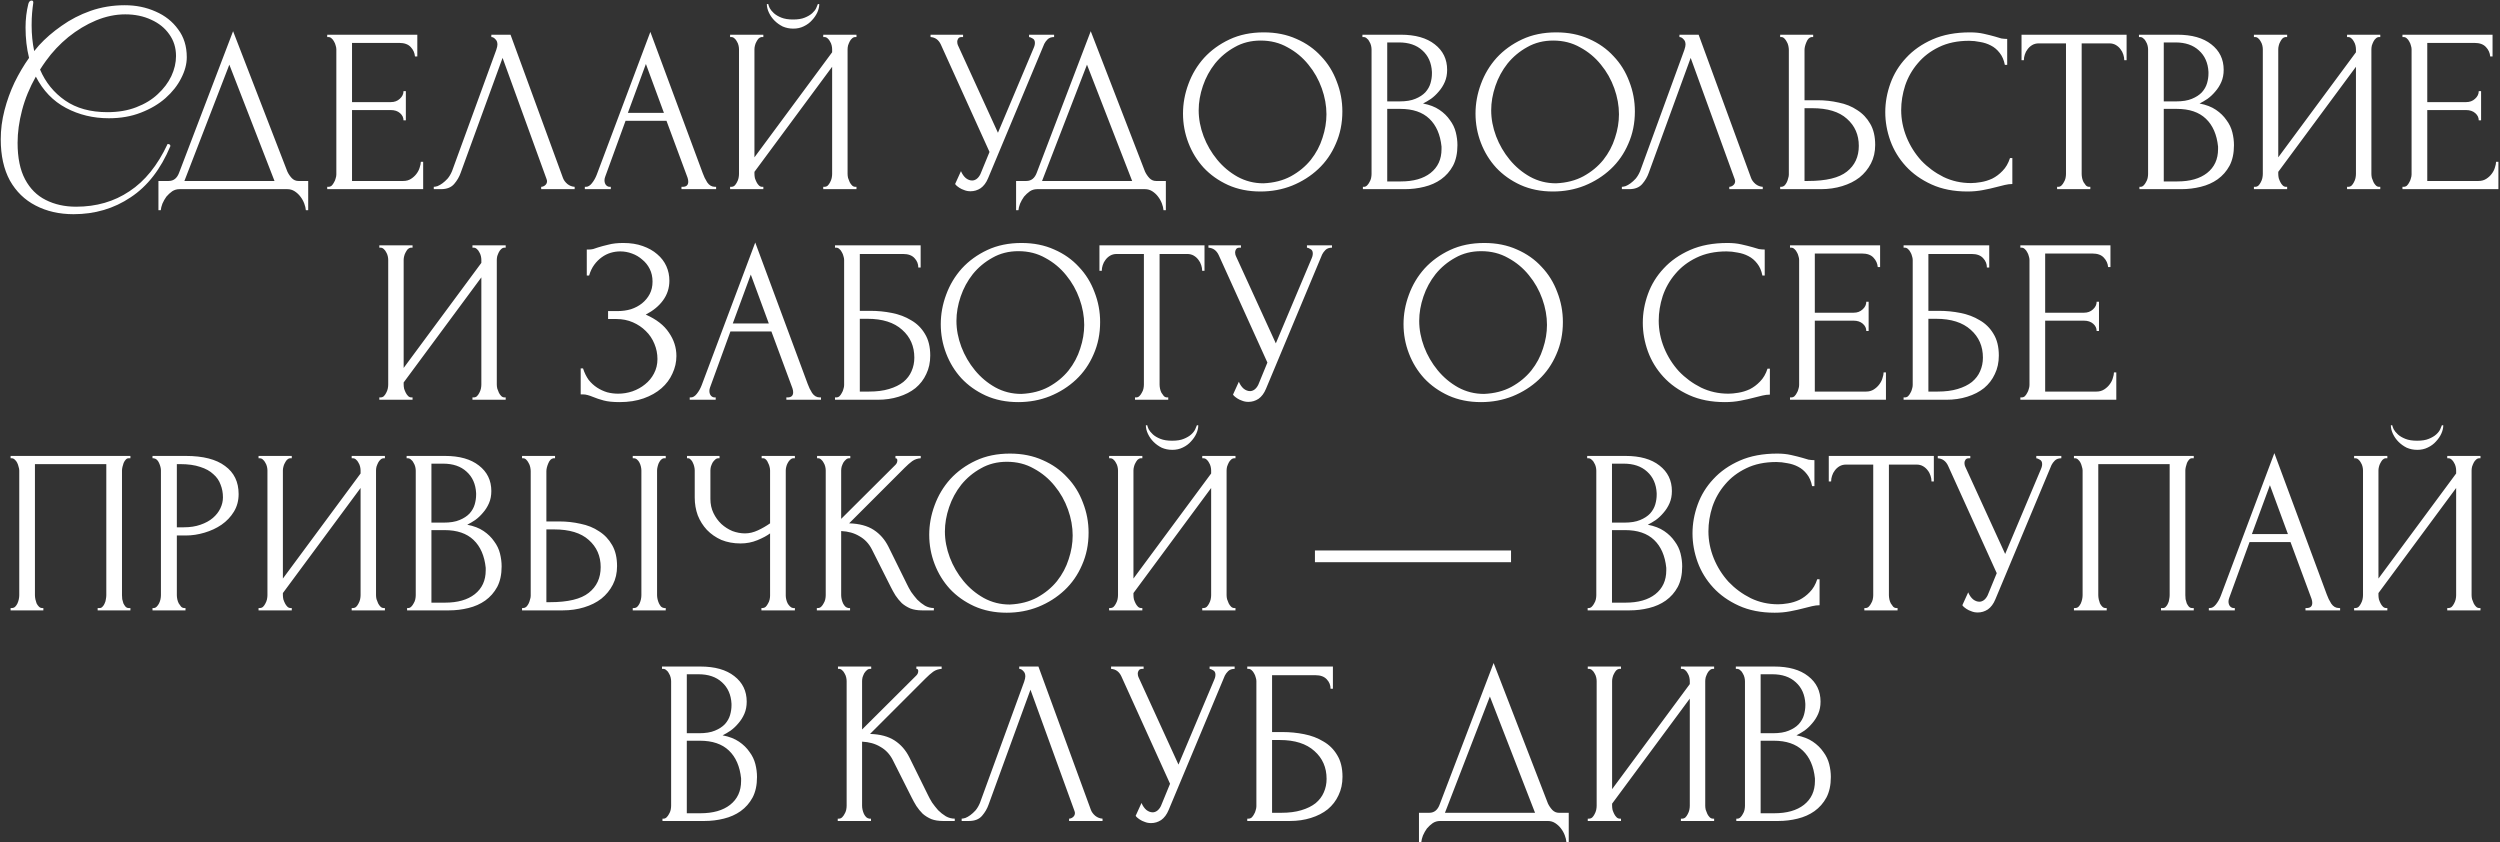 <?xml version="1.0" encoding="UTF-8"?> <svg xmlns="http://www.w3.org/2000/svg" width="1282" height="432" viewBox="0 0 1282 432" fill="none"><rect x="0" y="0" width="1282" height="432" fill="#333333" stroke="none"/><path d="M37.7 109.84C30.42 109.84 23.94 108.36 18.26 105.4C12.66 102.52 8.26 98.24 5.06 92.56C1.94 86.8 0.38 79.76 0.38 71.44C0.38 66.48 1.02 61.52 2.3 56.56C3.58 51.6 5.3 46.84 7.46 42.28C9.7 37.72 12.18 33.52 14.9 29.68C13.7 24.88 13.1 19.68 13.1 14.08C13.1 9.84 13.58 5.8 14.54 1.96C14.86 0.84 15.42 0.28 16.22 0.28C16.86 0.28 17.14 0.68 17.06 1.48C16.82 3.08 16.62 4.8 16.46 6.64C16.3 8.4 16.22 10.52 16.22 13C16.22 17.64 16.66 22.04 17.54 26.2C18.34 25.16 19.14 24.2 19.94 23.32C23.22 19.72 27.1 16.36 31.58 13.24C36.06 10.04 41.02 7.48 46.46 5.56C51.98 3.64 57.82 2.68 63.98 2.68C69.74 2.68 75.02 3.76 79.82 5.92C84.62 8 88.46 11.04 91.34 15.04C94.3 18.96 95.78 23.72 95.78 29.32C95.78 32.84 94.82 36.44 92.9 40.12C91.06 43.8 88.38 47.2 84.86 50.32C81.42 53.36 77.22 55.84 72.26 57.76C67.38 59.68 61.9 60.64 55.82 60.64C47.82 60.64 40.5 58.88 33.86 55.36C27.22 51.84 22.06 46.48 18.38 39.28C15.18 44.96 12.82 50.72 11.3 56.56C9.78 62.4 9.02 67.96 9.02 73.24C9.02 80.92 10.3 87.16 12.86 91.96C15.42 96.76 18.94 100.28 23.42 102.52C27.98 104.84 33.18 106 39.02 106C49.42 106 58.54 103.36 66.38 98.08C74.3 92.88 80.82 84.8 85.94 73.84C86.9 73.84 87.38 74.2 87.38 74.92C82.42 86.76 75.62 95.52 66.98 101.2C58.42 106.96 48.66 109.84 37.7 109.84ZM23.54 31.24C22.5 32.68 21.5 34.16 20.54 35.68C23.34 42.24 27.62 47.52 33.38 51.52C39.14 55.52 46.38 57.52 55.1 57.52C60.62 57.52 65.54 56.68 69.86 55C74.26 53.32 77.94 51.08 80.9 48.28C83.94 45.48 86.26 42.4 87.86 39.04C89.46 35.6 90.26 32.16 90.26 28.72C90.26 24.48 89.1 20.76 86.78 17.56C84.54 14.36 81.46 11.88 77.54 10.12C73.62 8.28 69.18 7.36 64.22 7.36C59.26 7.36 54.26 8.4 49.22 10.48C44.26 12.56 39.54 15.4 35.06 19C30.66 22.6 26.82 26.68 23.54 31.24ZM158.044 92.8V107.8H156.844C156.764 106.76 156.484 105.6 156.004 104.32C155.524 103.04 154.844 101.84 153.964 100.72C153.164 99.68 152.204 98.8 151.084 98.08C149.964 97.36 148.724 97 147.364 97H92.044C90.684 97 89.444 97.36 88.324 98.08C87.204 98.88 86.204 99.8 85.324 100.84C84.524 101.96 83.844 103.16 83.284 104.44C82.804 105.72 82.524 106.84 82.444 107.8H81.244V92.8H86.524C89.084 92.8 90.884 91.32 91.924 88.36L119.524 16L147.364 88C147.924 89.2 148.684 90.32 149.644 91.36C150.604 92.32 151.724 92.8 153.004 92.8H158.044ZM94.564 92.8H140.764L117.604 33.16L94.564 92.8ZM167.798 95.8H168.398C169.038 95.8 169.598 95.6 170.078 95.2C170.558 94.72 170.958 94.16 171.278 93.52C171.678 92.88 171.958 92.2 172.118 91.48C172.358 90.76 172.478 90.08 172.478 89.44V25.24C172.478 24.68 172.358 24.04 172.118 23.32C171.958 22.6 171.678 21.92 171.278 21.28C170.958 20.64 170.558 20.12 170.078 19.72C169.598 19.24 169.038 19 168.398 19H167.798V17.8H213.998V28.96H212.798C212.638 27.12 211.918 25.52 210.638 24.16C209.358 22.72 207.358 22 204.638 22H180.518V52.36H200.438C202.278 52.36 203.798 51.8 204.998 50.68C206.278 49.56 206.918 48.24 206.918 46.72H208.118V61.72H206.918C206.918 60.28 206.318 59.04 205.118 58C203.918 56.96 202.358 56.44 200.438 56.44H180.518V92.8H206.798C208.318 92.8 209.638 92.44 210.758 91.72C211.878 91 212.798 90.16 213.518 89.2C214.318 88.16 214.878 87.08 215.198 85.96C215.598 84.76 215.798 83.76 215.798 82.96H216.998V97H167.798V95.8ZM236.241 88.6C235.521 90.68 234.401 92.6 232.881 94.36C231.361 96.12 229.121 97 226.161 97H222.441V95.8C222.921 95.8 223.561 95.68 224.361 95.44C225.161 95.12 226.001 94.64 226.881 94C227.761 93.36 228.641 92.56 229.521 91.6C230.401 90.56 231.161 89.28 231.801 87.76L254.481 25.6C254.881 24.4 255.081 23.48 255.081 22.84C255.081 21.64 254.721 20.72 254.001 20.08C253.361 19.36 252.681 19 251.961 19V17.8H261.801L288.681 91.24C289.081 92.36 289.841 93.4 290.961 94.36C292.081 95.24 293.321 95.72 294.681 95.8V97H277.521V95.8C278.161 95.8 278.801 95.56 279.441 95.08C280.161 94.52 280.521 93.8 280.521 92.92C280.521 92.68 280.441 92.32 280.281 91.84L257.721 29.68L236.241 88.6ZM349.459 95.8H350.059C351.979 95.8 352.939 94.92 352.939 93.16C352.939 92.52 352.819 91.84 352.579 91.12L341.779 61.96H320.779L310.339 90.64C310.099 91.28 309.979 91.88 309.979 92.44C309.979 93.48 310.259 94.32 310.819 94.96C311.379 95.52 311.979 95.8 312.619 95.8H313.219V97H299.899V95.8H300.499C301.539 95.8 302.539 95.2 303.499 94C304.539 92.72 305.379 91.24 306.019 89.56L333.499 16.36L360.379 88.84C360.939 90.44 361.699 92 362.659 93.52C363.699 95.04 365.019 95.8 366.619 95.8H367.219V97H349.459V95.8ZM321.979 57.88H340.459L331.219 32.8L321.979 57.88ZM420.12 2.08C420.12 3.44 419.8 4.84 419.16 6.28C418.52 7.72 417.6 9.08 416.4 10.36C415.28 11.64 413.88 12.68 412.2 13.48C410.6 14.28 408.8 14.68 406.8 14.68C404.88 14.68 403.08 14.32 401.4 13.6C399.8 12.8 398.4 11.8 397.2 10.6C396 9.4 395.04 8.04 394.32 6.52C393.6 5 393.24 3.52 393.24 2.08H393.96C394.04 2.56 394.28 3.24 394.68 4.12C395.16 5 395.88 5.88 396.84 6.76C397.8 7.64 399.08 8.4 400.68 9.04C402.28 9.68 404.28 10 406.68 10C409.16 10 411.16 9.68 412.68 9.04C414.28 8.4 415.56 7.64 416.52 6.76C417.48 5.88 418.16 5 418.56 4.12C418.96 3.24 419.24 2.56 419.4 2.08H420.12ZM422.16 95.8H422.76C423.4 95.8 423.96 95.6 424.44 95.2C424.92 94.72 425.32 94.16 425.64 93.52C426.04 92.8 426.32 92.08 426.48 91.36C426.64 90.56 426.72 89.84 426.72 89.2V34.24L386.88 88.12V89.2C386.88 89.84 386.96 90.56 387.12 91.36C387.36 92.08 387.64 92.76 387.96 93.4C388.28 94.04 388.68 94.6 389.16 95.08C389.64 95.56 390.2 95.8 390.84 95.8H391.44V97H374.4V95.8H375C375.64 95.8 376.2 95.6 376.68 95.2C377.16 94.72 377.56 94.16 377.88 93.52C378.28 92.8 378.56 92.08 378.72 91.36C378.88 90.56 378.96 89.84 378.96 89.2V25.24C378.96 24.68 378.88 24.04 378.72 23.32C378.56 22.6 378.28 21.92 377.88 21.28C377.56 20.64 377.16 20.12 376.68 19.72C376.2 19.24 375.64 19 375 19H374.4V17.8H391.44V19H390.48C389.92 19.08 389.4 19.36 388.92 19.84C388.52 20.32 388.16 20.88 387.84 21.52C387.52 22.08 387.28 22.72 387.12 23.44C386.96 24.08 386.88 24.68 386.88 25.24V80.68L426.72 26.8V25.24C426.72 24.68 426.64 24.04 426.48 23.32C426.32 22.6 426.04 21.92 425.64 21.28C425.32 20.64 424.92 20.12 424.44 19.72C423.96 19.24 423.4 19 422.76 19H422.16V17.8H439.2V19H438.6C437.96 19 437.4 19.24 436.92 19.72C436.44 20.12 436.04 20.64 435.72 21.28C435.4 21.92 435.12 22.6 434.88 23.32C434.72 24.04 434.64 24.68 434.64 25.24V89.2C434.64 89.84 434.72 90.52 434.88 91.24C435.12 91.96 435.4 92.68 435.72 93.4C436.04 94.04 436.44 94.6 436.92 95.08C437.4 95.56 437.96 95.8 438.6 95.8H439.2V97H422.16V95.8ZM477.184 17.8H493.864V19H493.144C492.264 19 491.664 19.28 491.344 19.84C491.024 20.32 490.864 20.84 490.864 21.4C490.864 21.8 490.904 22.16 490.984 22.48C491.064 22.8 491.144 23.04 491.224 23.2L511.744 68.08L530.104 24.52C530.184 24.36 530.304 24.04 530.464 23.56C530.624 23 530.704 22.48 530.704 22C530.704 20.88 530.304 20.12 529.504 19.72C528.704 19.24 528.104 19 527.704 19V17.8H540.544V19C539.104 19 537.984 19.4 537.184 20.2C536.464 20.92 535.904 21.68 535.504 22.48L506.704 91.36C505.744 93.68 504.464 95.4 502.864 96.52C501.264 97.56 499.544 98.08 497.704 98.08C496.504 98.08 495.424 97.88 494.464 97.48C493.504 97.16 492.664 96.76 491.944 96.28C491.224 95.8 490.664 95.36 490.264 94.96C489.944 94.56 489.784 94.36 489.784 94.36L492.784 87.76C493.424 89.28 494.264 90.48 495.304 91.36C496.344 92.16 497.424 92.56 498.544 92.56C499.264 92.56 499.984 92.32 500.704 91.84C501.504 91.28 502.184 90.44 502.744 89.32L507.424 77.92L482.464 22.84C481.344 20.44 479.584 19.16 477.184 19V17.8ZM597.848 92.8V107.8H596.648C596.568 106.76 596.288 105.6 595.808 104.32C595.328 103.04 594.648 101.84 593.768 100.72C592.968 99.68 592.008 98.8 590.888 98.08C589.768 97.36 588.528 97 587.168 97H531.848C530.488 97 529.248 97.36 528.128 98.08C527.008 98.88 526.008 99.8 525.128 100.84C524.328 101.96 523.648 103.16 523.088 104.44C522.608 105.72 522.328 106.84 522.248 107.8H521.048V92.8H526.328C528.888 92.8 530.688 91.32 531.728 88.36L559.328 16L587.168 88C587.728 89.2 588.488 90.32 589.448 91.36C590.408 92.32 591.528 92.8 592.808 92.8H597.848ZM534.368 92.8H580.568L557.408 33.16L534.368 92.8ZM648.043 16.6C654.283 16.6 659.883 17.72 664.843 19.96C669.803 22.12 674.003 25.08 677.443 28.84C680.963 32.52 683.643 36.84 685.483 41.8C687.403 46.68 688.363 51.8 688.363 57.16C688.363 63.16 687.243 68.68 685.003 73.72C682.843 78.76 679.843 83.08 676.003 86.68C672.163 90.28 667.683 93.12 662.563 95.2C657.523 97.2 652.123 98.2 646.363 98.2C640.203 98.2 634.643 97.08 629.683 94.84C624.803 92.6 620.643 89.64 617.203 85.96C613.843 82.28 611.243 78.04 609.403 73.24C607.563 68.44 606.643 63.44 606.643 58.24C606.643 53.12 607.563 48.08 609.403 43.12C611.243 38.08 613.923 33.6 617.443 29.68C621.043 25.76 625.403 22.6 630.523 20.2C635.643 17.8 641.483 16.6 648.043 16.6ZM647.923 94C653.283 93.76 657.963 92.56 661.963 90.4C666.043 88.16 669.443 85.36 672.163 82C674.883 78.56 676.883 74.8 678.163 70.72C679.523 66.64 680.203 62.6 680.203 58.6C680.203 54.2 679.403 49.76 677.803 45.28C676.203 40.8 673.923 36.76 670.963 33.16C668.003 29.48 664.443 26.52 660.283 24.28C656.203 21.96 651.603 20.8 646.483 20.8C641.523 20.8 637.083 21.92 633.163 24.16C629.243 26.32 625.883 29.12 623.083 32.56C620.363 36 618.283 39.84 616.843 44.08C615.403 48.32 614.683 52.48 614.683 56.56C614.683 60.96 615.523 65.4 617.203 69.88C618.883 74.28 621.203 78.28 624.163 81.88C627.123 85.48 630.603 88.4 634.603 90.64C638.683 92.88 643.123 94 647.923 94ZM698.892 95.8H699.492C700.052 95.8 700.572 95.56 701.052 95.08C701.532 94.6 701.932 94.04 702.252 93.4C702.652 92.76 702.932 92.08 703.092 91.36C703.252 90.56 703.332 89.84 703.332 89.2V25.36C703.332 24.8 703.252 24.16 703.092 23.44C702.932 22.72 702.652 22.04 702.252 21.4C701.932 20.68 701.492 20.12 700.932 19.72C700.452 19.24 699.892 19 699.252 19H698.652V17.8H718.332C725.772 17.8 731.572 19.44 735.732 22.72C739.972 26 742.092 30.36 742.092 35.8C742.092 38.12 741.692 40.2 740.892 42.04C740.092 43.88 739.052 45.52 737.772 46.96C736.572 48.4 735.252 49.64 733.812 50.68C732.372 51.64 731.012 52.44 729.732 53.08C733.092 53.72 735.892 54.8 738.132 56.32C740.372 57.84 742.172 59.6 743.532 61.6C744.972 63.52 745.972 65.6 746.532 67.84C747.092 70.08 747.372 72.28 747.372 74.44C747.372 78.6 746.612 82.12 745.092 85C743.572 87.8 741.532 90.12 738.972 91.96C736.492 93.72 733.612 95 730.332 95.8C727.132 96.6 723.812 97 720.372 97H698.892V95.8ZM739.212 75.16C738.572 69 736.492 64.24 732.972 60.88C729.452 57.52 724.492 55.84 718.092 55.84H711.372V93.04H718.332C724.812 93.04 729.892 91.6 733.572 88.72C737.332 85.76 739.212 81.68 739.212 76.48V75.16ZM734.292 36.88C734.052 32.24 732.412 28.56 729.372 25.84C726.412 23.12 722.412 21.76 717.372 21.76H711.372V52H717.612C720.972 52 723.692 51.56 725.772 50.68C727.932 49.8 729.652 48.68 730.932 47.32C732.212 45.88 733.092 44.32 733.572 42.64C734.052 40.96 734.292 39.32 734.292 37.72V36.88ZM798.043 16.6C804.283 16.6 809.883 17.72 814.843 19.96C819.803 22.12 824.003 25.08 827.443 28.84C830.963 32.52 833.643 36.84 835.483 41.8C837.403 46.68 838.363 51.8 838.363 57.16C838.363 63.16 837.243 68.68 835.003 73.72C832.843 78.76 829.843 83.08 826.003 86.68C822.163 90.28 817.683 93.12 812.563 95.2C807.523 97.2 802.123 98.2 796.363 98.2C790.203 98.2 784.643 97.08 779.683 94.84C774.803 92.6 770.643 89.64 767.203 85.96C763.843 82.28 761.243 78.04 759.403 73.24C757.563 68.44 756.643 63.44 756.643 58.24C756.643 53.12 757.563 48.08 759.403 43.12C761.243 38.08 763.923 33.6 767.443 29.68C771.043 25.76 775.403 22.6 780.523 20.2C785.643 17.8 791.483 16.6 798.043 16.6ZM797.923 94C803.283 93.76 807.963 92.56 811.963 90.4C816.043 88.16 819.443 85.36 822.163 82C824.883 78.56 826.883 74.8 828.163 70.72C829.523 66.64 830.203 62.6 830.203 58.6C830.203 54.2 829.403 49.76 827.803 45.28C826.203 40.8 823.923 36.76 820.963 33.16C818.003 29.48 814.443 26.52 810.283 24.28C806.203 21.96 801.603 20.8 796.483 20.8C791.523 20.8 787.083 21.92 783.163 24.16C779.243 26.32 775.883 29.12 773.083 32.56C770.363 36 768.283 39.84 766.843 44.08C765.403 48.32 764.683 52.48 764.683 56.56C764.683 60.96 765.523 65.4 767.203 69.88C768.883 74.28 771.203 78.28 774.163 81.88C777.123 85.48 780.603 88.4 784.603 90.64C788.683 92.88 793.123 94 797.923 94ZM845.498 88.6C844.778 90.68 843.658 92.6 842.138 94.36C840.618 96.12 838.378 97 835.418 97H831.698V95.8C832.178 95.8 832.818 95.68 833.618 95.44C834.418 95.12 835.258 94.64 836.138 94C837.018 93.36 837.898 92.56 838.778 91.6C839.658 90.56 840.418 89.28 841.058 87.76L863.738 25.6C864.138 24.4 864.338 23.48 864.338 22.84C864.338 21.64 863.978 20.72 863.258 20.08C862.618 19.36 861.938 19 861.218 19V17.8H871.058L897.938 91.24C898.338 92.36 899.098 93.4 900.218 94.36C901.338 95.24 902.578 95.72 903.938 95.8V97H886.778V95.8C887.418 95.8 888.058 95.56 888.698 95.08C889.418 94.52 889.778 93.8 889.778 92.92C889.778 92.68 889.698 92.32 889.538 91.84L866.978 29.68L845.498 88.6ZM912.877 95.8H913.477C914.037 95.8 914.557 95.6 915.037 95.2C915.517 94.72 915.917 94.16 916.237 93.52C916.557 92.88 916.797 92.2 916.957 91.48C917.197 90.76 917.317 90.12 917.317 89.56V25.6C917.317 25.04 917.237 24.36 917.077 23.56C916.917 22.76 916.637 22.04 916.237 21.4C915.917 20.76 915.517 20.2 915.037 19.72C914.557 19.24 914.037 19 913.477 19H912.877V17.8H929.797V19H928.957C927.837 19.16 926.957 20.04 926.317 21.64C925.677 23.16 925.357 24.48 925.357 25.6V51.4H932.077C935.757 51.4 939.357 51.8 942.877 52.6C946.477 53.32 949.637 54.6 952.357 56.44C955.157 58.2 957.397 60.56 959.077 63.52C960.757 66.4 961.597 70 961.597 74.32C961.597 77.84 960.877 81 959.437 83.8C957.997 86.6 956.037 89 953.557 91C951.077 92.92 948.117 94.4 944.677 95.44C941.317 96.48 937.677 97 933.757 97H912.877V95.8ZM927.157 92.8C936.437 92.8 943.077 91.2 947.077 88C951.157 84.8 953.197 80.4 953.197 74.8C953.197 69.12 951.157 64.48 947.077 60.88C943.077 57.28 937.157 55.48 929.317 55.48H925.357V92.8H927.157ZM1009.73 20.92C1003.81 20.92 998.646 22 994.246 24.16C989.926 26.24 986.326 29 983.446 32.44C980.566 35.8 978.406 39.6 976.966 43.84C975.606 48.08 974.926 52.28 974.926 56.44C974.926 61.16 975.846 65.8 977.686 70.36C979.526 74.84 982.046 78.84 985.246 82.36C988.526 85.8 992.326 88.6 996.646 90.76C1000.97 92.84 1005.65 93.88 1010.69 93.88C1012.13 93.88 1013.81 93.72 1015.73 93.4C1017.73 93.08 1019.69 92.48 1021.61 91.6C1023.53 90.64 1025.29 89.32 1026.89 87.64C1028.57 85.96 1029.85 83.76 1030.73 81.04H1031.93V94.36C1030.73 94.36 1029.45 94.52 1028.09 94.84C1026.81 95.16 1025.37 95.52 1023.77 95.92C1021.69 96.48 1019.37 97 1016.81 97.48C1014.33 97.96 1011.69 98.2 1008.89 98.2C1001.93 98.2 995.806 97 990.526 94.6C985.246 92.2 980.846 89.08 977.326 85.24C973.806 81.4 971.166 77.08 969.406 72.28C967.646 67.4 966.766 62.48 966.766 57.52C966.766 52.56 967.646 47.64 969.406 42.76C971.166 37.88 973.846 33.52 977.446 29.68C981.046 25.76 985.566 22.6 991.006 20.2C996.446 17.8 1002.85 16.6 1010.21 16.6C1012.85 16.6 1015.21 16.84 1017.29 17.32C1019.45 17.8 1021.37 18.28 1023.05 18.76C1024.25 19.16 1025.33 19.48 1026.29 19.72C1027.33 19.88 1028.33 19.96 1029.29 19.96V33.28H1028.09C1027.61 30.8 1026.73 28.76 1025.45 27.16C1024.17 25.48 1022.65 24.2 1020.89 23.32C1019.21 22.44 1017.37 21.84 1015.37 21.52C1013.45 21.12 1011.57 20.92 1009.73 20.92ZM1071.32 95.8H1071.92V97H1054.88V95.8H1055.48C1056.12 95.8 1056.68 95.56 1057.16 95.08C1057.64 94.6 1058.04 94.04 1058.36 93.4C1058.76 92.76 1059.04 92.08 1059.2 91.36C1059.36 90.56 1059.44 89.84 1059.44 89.2V22.24H1045.52C1044.24 22.24 1043.12 22.52 1042.16 23.08C1041.2 23.64 1040.4 24.36 1039.76 25.24C1039.12 26.04 1038.64 26.96 1038.32 28C1038 28.96 1037.84 29.92 1037.84 30.88H1036.64V17.8H1090.52V30.88H1089.32C1089.32 29.92 1089.16 28.96 1088.84 28C1088.52 26.96 1088.04 26.04 1087.4 25.24C1086.76 24.36 1085.96 23.64 1085 23.08C1084.04 22.52 1082.92 22.24 1081.64 22.24H1067.48V89.2C1067.48 89.84 1067.56 90.56 1067.72 91.36C1067.88 92.08 1068.12 92.76 1068.44 93.4C1068.84 94.04 1069.24 94.6 1069.64 95.08C1070.12 95.56 1070.68 95.8 1071.32 95.8ZM1097.1 95.8H1097.7C1098.26 95.8 1098.78 95.56 1099.26 95.08C1099.74 94.6 1100.14 94.04 1100.46 93.4C1100.86 92.76 1101.14 92.08 1101.3 91.36C1101.46 90.56 1101.54 89.84 1101.54 89.2V25.36C1101.54 24.8 1101.46 24.16 1101.3 23.44C1101.14 22.72 1100.86 22.04 1100.46 21.4C1100.14 20.68 1099.7 20.12 1099.14 19.72C1098.66 19.24 1098.1 19 1097.46 19H1096.86V17.8H1116.54C1123.98 17.8 1129.78 19.44 1133.94 22.72C1138.18 26 1140.3 30.36 1140.3 35.8C1140.3 38.12 1139.9 40.2 1139.1 42.04C1138.3 43.88 1137.26 45.52 1135.98 46.96C1134.78 48.4 1133.46 49.64 1132.02 50.68C1130.58 51.64 1129.22 52.44 1127.94 53.08C1131.3 53.72 1134.1 54.8 1136.34 56.32C1138.58 57.84 1140.38 59.6 1141.74 61.6C1143.18 63.52 1144.18 65.6 1144.74 67.84C1145.3 70.08 1145.58 72.28 1145.58 74.44C1145.58 78.6 1144.82 82.12 1143.3 85C1141.78 87.8 1139.74 90.12 1137.18 91.96C1134.7 93.72 1131.82 95 1128.54 95.8C1125.34 96.6 1122.02 97 1118.58 97H1097.1V95.8ZM1137.42 75.16C1136.78 69 1134.7 64.24 1131.18 60.88C1127.66 57.52 1122.7 55.84 1116.3 55.84H1109.58V93.04H1116.54C1123.02 93.04 1128.1 91.6 1131.78 88.72C1135.54 85.76 1137.42 81.68 1137.42 76.48V75.16ZM1132.5 36.88C1132.26 32.24 1130.62 28.56 1127.58 25.84C1124.62 23.12 1120.62 21.76 1115.58 21.76H1109.58V52H1115.82C1119.18 52 1121.9 51.56 1123.98 50.68C1126.14 49.8 1127.86 48.68 1129.14 47.32C1130.42 45.88 1131.3 44.32 1131.78 42.64C1132.26 40.96 1132.5 39.32 1132.5 37.72V36.88ZM1203.57 95.8H1204.17C1204.81 95.8 1205.37 95.6 1205.85 95.2C1206.33 94.72 1206.73 94.16 1207.05 93.52C1207.45 92.8 1207.73 92.08 1207.89 91.36C1208.05 90.56 1208.13 89.84 1208.13 89.2V34.24L1168.29 88.12V89.2C1168.29 89.84 1168.37 90.56 1168.53 91.36C1168.77 92.08 1169.05 92.76 1169.37 93.4C1169.69 94.04 1170.09 94.6 1170.57 95.08C1171.05 95.56 1171.61 95.8 1172.25 95.8H1172.85V97H1155.81V95.8H1156.41C1157.05 95.8 1157.61 95.6 1158.09 95.2C1158.57 94.72 1158.97 94.16 1159.29 93.52C1159.69 92.8 1159.97 92.08 1160.13 91.36C1160.29 90.56 1160.37 89.84 1160.37 89.2V25.24C1160.37 24.68 1160.29 24.04 1160.13 23.32C1159.97 22.6 1159.69 21.92 1159.29 21.28C1158.97 20.64 1158.57 20.12 1158.09 19.72C1157.61 19.24 1157.05 19 1156.41 19H1155.81V17.8H1172.85V19H1171.89C1171.33 19.08 1170.81 19.36 1170.33 19.84C1169.93 20.32 1169.57 20.88 1169.25 21.52C1168.93 22.08 1168.69 22.72 1168.53 23.44C1168.37 24.08 1168.29 24.68 1168.29 25.24V80.68L1208.13 26.8V25.24C1208.13 24.68 1208.05 24.04 1207.89 23.32C1207.73 22.6 1207.45 21.92 1207.05 21.28C1206.73 20.64 1206.33 20.12 1205.85 19.72C1205.37 19.24 1204.81 19 1204.17 19H1203.57V17.8H1220.61V19H1220.01C1219.37 19 1218.81 19.24 1218.33 19.72C1217.85 20.12 1217.45 20.64 1217.13 21.28C1216.81 21.92 1216.53 22.6 1216.29 23.32C1216.13 24.04 1216.05 24.68 1216.05 25.24V89.2C1216.05 89.84 1216.13 90.52 1216.29 91.24C1216.53 91.96 1216.81 92.68 1217.13 93.4C1217.45 94.04 1217.85 94.6 1218.33 95.08C1218.81 95.56 1219.37 95.8 1220.01 95.8H1220.61V97H1203.57V95.8ZM1231.98 95.8H1232.58C1233.22 95.8 1233.78 95.6 1234.26 95.2C1234.74 94.72 1235.14 94.16 1235.46 93.52C1235.86 92.88 1236.14 92.2 1236.3 91.48C1236.54 90.76 1236.66 90.08 1236.66 89.44V25.24C1236.66 24.68 1236.54 24.04 1236.3 23.32C1236.14 22.6 1235.86 21.92 1235.46 21.28C1235.14 20.64 1234.74 20.12 1234.26 19.72C1233.78 19.24 1233.22 19 1232.58 19H1231.98V17.8H1278.18V28.96H1276.98C1276.82 27.12 1276.1 25.52 1274.82 24.16C1273.54 22.72 1271.54 22 1268.82 22H1244.7V52.36H1264.62C1266.46 52.36 1267.98 51.8 1269.18 50.68C1270.46 49.56 1271.1 48.24 1271.1 46.72H1272.3V61.72H1271.1C1271.1 60.28 1270.5 59.04 1269.3 58C1268.1 56.96 1266.54 56.44 1264.62 56.44H1244.7V92.8H1270.98C1272.5 92.8 1273.82 92.44 1274.94 91.72C1276.06 91 1276.98 90.16 1277.7 89.2C1278.5 88.16 1279.06 87.08 1279.38 85.96C1279.78 84.76 1279.98 83.76 1279.98 82.96H1281.18V97H1231.98V95.8ZM242.277 203.8H242.877C243.517 203.8 244.077 203.6 244.557 203.2C245.037 202.72 245.437 202.16 245.757 201.52C246.157 200.8 246.437 200.08 246.597 199.36C246.757 198.56 246.837 197.84 246.837 197.2V142.24L206.997 196.12V197.2C206.997 197.84 207.077 198.56 207.237 199.36C207.477 200.08 207.757 200.76 208.077 201.4C208.397 202.04 208.797 202.6 209.277 203.08C209.757 203.56 210.317 203.8 210.957 203.8H211.557V205H194.517V203.8H195.117C195.757 203.8 196.317 203.6 196.797 203.2C197.277 202.72 197.677 202.16 197.997 201.52C198.397 200.8 198.677 200.08 198.837 199.36C198.997 198.56 199.077 197.84 199.077 197.2V133.24C199.077 132.68 198.997 132.04 198.837 131.32C198.677 130.6 198.397 129.92 197.997 129.28C197.677 128.64 197.277 128.12 196.797 127.72C196.317 127.24 195.757 127 195.117 127H194.517V125.8H211.557V127H210.597C210.037 127.08 209.517 127.36 209.037 127.84C208.637 128.32 208.277 128.88 207.957 129.52C207.637 130.08 207.397 130.72 207.237 131.44C207.077 132.08 206.997 132.68 206.997 133.24V188.68L246.837 134.8V133.24C246.837 132.68 246.757 132.04 246.597 131.32C246.437 130.6 246.157 129.92 245.757 129.28C245.437 128.64 245.037 128.12 244.557 127.72C244.077 127.24 243.517 127 242.877 127H242.277V125.8H259.317V127H258.717C258.077 127 257.517 127.24 257.037 127.72C256.557 128.12 256.157 128.64 255.837 129.28C255.517 129.92 255.237 130.6 254.997 131.32C254.837 132.04 254.757 132.68 254.757 133.24V197.2C254.757 197.84 254.837 198.52 254.997 199.24C255.237 199.96 255.517 200.68 255.837 201.4C256.157 202.04 256.557 202.6 257.037 203.08C257.517 203.56 258.077 203.8 258.717 203.8H259.317V205H242.277V203.8ZM300.901 127.96H301.981C302.621 127.96 303.341 127.88 304.141 127.72C304.941 127.48 305.781 127.2 306.661 126.88C308.181 126.4 309.981 125.92 312.061 125.44C314.141 124.88 316.661 124.6 319.621 124.6C323.381 124.6 326.701 125.12 329.581 126.16C332.541 127.2 335.021 128.6 337.021 130.36C339.101 132.12 340.661 134.16 341.701 136.48C342.741 138.8 343.261 141.28 343.261 143.92C343.261 147.68 342.181 151.04 340.021 154C337.941 156.88 334.981 159.32 331.141 161.32C336.581 163.72 340.541 166.8 343.021 170.56C345.581 174.24 346.861 178.24 346.861 182.56C346.861 185.68 346.181 188.68 344.821 191.56C343.541 194.44 341.661 196.96 339.181 199.12C336.701 201.28 333.661 203 330.061 204.28C326.461 205.56 322.341 206.2 317.701 206.2C314.341 206.2 311.621 205.92 309.541 205.36C307.461 204.8 305.661 204.2 304.141 203.56C303.181 203.16 302.261 202.84 301.381 202.6C300.581 202.36 299.741 202.24 298.861 202.24H297.781V188.92H298.981C299.701 191.16 300.661 193.12 301.861 194.8C303.141 196.4 304.581 197.72 306.181 198.76C307.781 199.8 309.501 200.6 311.341 201.16C313.181 201.64 315.061 201.88 316.981 201.88C319.461 201.88 321.901 201.48 324.301 200.68C326.781 199.8 328.941 198.6 330.781 197.08C332.701 195.56 334.221 193.72 335.341 191.56C336.541 189.32 337.141 186.84 337.141 184.12C337.141 181.4 336.621 178.8 335.581 176.32C334.541 173.76 333.061 171.56 331.141 169.72C329.301 167.88 327.101 166.4 324.541 165.28C321.981 164.16 319.181 163.6 316.141 163.6H311.821V159.52H316.741C319.141 159.52 321.421 159.2 323.581 158.56C325.741 157.84 327.621 156.84 329.221 155.56C330.901 154.2 332.221 152.6 333.181 150.76C334.141 148.92 334.621 146.8 334.621 144.4C334.621 142 334.141 139.84 333.181 137.92C332.221 136 330.941 134.4 329.341 133.12C327.821 131.76 326.061 130.72 324.061 130C322.141 129.28 320.141 128.92 318.061 128.92C316.381 128.92 314.741 129.16 313.141 129.64C311.541 130.12 310.021 130.88 308.581 131.92C307.141 132.96 305.861 134.24 304.741 135.76C303.621 137.28 302.741 139.12 302.101 141.28H300.901V127.96ZM403.248 203.8H403.848C405.768 203.8 406.728 202.92 406.728 201.16C406.728 200.52 406.608 199.84 406.368 199.12L395.568 169.96H374.568L364.128 198.64C363.888 199.28 363.768 199.88 363.768 200.44C363.768 201.48 364.048 202.32 364.608 202.96C365.168 203.52 365.768 203.8 366.408 203.8H367.008V205H353.688V203.8H354.288C355.328 203.8 356.328 203.2 357.288 202C358.328 200.72 359.168 199.24 359.808 197.56L387.288 124.36L414.168 196.84C414.728 198.44 415.488 200 416.448 201.52C417.488 203.04 418.808 203.8 420.408 203.8H421.008V205H403.248V203.8ZM375.768 165.88H394.248L385.008 140.8L375.768 165.88ZM428.189 203.8H428.789C429.429 203.8 429.989 203.6 430.469 203.2C430.949 202.72 431.349 202.16 431.669 201.52C432.069 200.88 432.349 200.2 432.509 199.48C432.749 198.76 432.869 198.08 432.869 197.44V133.24C432.869 132.68 432.749 132.04 432.509 131.32C432.349 130.6 432.069 129.92 431.669 129.28C431.349 128.64 430.949 128.12 430.469 127.72C429.989 127.24 429.429 127 428.789 127H428.189V125.8H472.109V137.2H470.909C470.909 135.36 470.269 133.76 468.989 132.4C467.709 130.96 465.749 130.24 463.109 130.24H440.909V159.4H446.429C450.109 159.4 453.749 159.76 457.349 160.48C461.029 161.2 464.309 162.44 467.189 164.2C470.149 165.88 472.509 168.2 474.269 171.16C476.109 174.12 477.029 177.84 477.029 182.32C477.029 185.84 476.349 189 474.989 191.8C473.709 194.6 471.869 197 469.469 199C467.069 200.92 464.189 202.4 460.829 203.44C457.549 204.48 453.949 205 450.029 205H428.189V203.8ZM445.589 200.8C449.589 200.8 453.029 200.36 455.909 199.48C458.869 198.6 461.309 197.4 463.229 195.88C465.149 194.28 466.549 192.44 467.429 190.36C468.389 188.2 468.869 185.88 468.869 183.4C468.869 177.56 466.789 172.8 462.629 169.12C458.469 165.36 452.549 163.48 444.869 163.48H440.909V200.8H445.589ZM523.824 124.6C530.064 124.6 535.664 125.72 540.624 127.96C545.584 130.12 549.784 133.08 553.224 136.84C556.744 140.52 559.424 144.84 561.264 149.8C563.184 154.68 564.144 159.8 564.144 165.16C564.144 171.16 563.024 176.68 560.784 181.72C558.624 186.76 555.624 191.08 551.784 194.68C547.944 198.28 543.464 201.12 538.344 203.2C533.304 205.2 527.904 206.2 522.144 206.2C515.984 206.2 510.424 205.08 505.464 202.84C500.584 200.6 496.424 197.64 492.984 193.96C489.624 190.28 487.024 186.04 485.184 181.24C483.344 176.44 482.424 171.44 482.424 166.24C482.424 161.12 483.344 156.08 485.184 151.12C487.024 146.08 489.704 141.6 493.224 137.68C496.824 133.76 501.184 130.6 506.304 128.2C511.424 125.8 517.264 124.6 523.824 124.6ZM523.704 202C529.064 201.76 533.744 200.56 537.744 198.4C541.824 196.16 545.224 193.36 547.944 190C550.664 186.56 552.664 182.8 553.944 178.72C555.304 174.64 555.984 170.6 555.984 166.6C555.984 162.2 555.184 157.76 553.584 153.28C551.984 148.8 549.704 144.76 546.744 141.16C543.784 137.48 540.224 134.52 536.064 132.28C531.984 129.96 527.384 128.8 522.264 128.8C517.304 128.8 512.864 129.92 508.944 132.16C505.024 134.32 501.664 137.12 498.864 140.56C496.144 144 494.064 147.84 492.624 152.08C491.184 156.32 490.464 160.48 490.464 164.56C490.464 168.96 491.304 173.4 492.984 177.88C494.664 182.28 496.984 186.28 499.944 189.88C502.904 193.48 506.384 196.4 510.384 198.64C514.464 200.88 518.904 202 523.704 202ZM598.471 203.8H599.071V205H582.031V203.8H582.631C583.271 203.8 583.831 203.56 584.311 203.08C584.791 202.6 585.191 202.04 585.511 201.4C585.911 200.76 586.191 200.08 586.351 199.36C586.511 198.56 586.591 197.84 586.591 197.2V130.24H572.671C571.391 130.24 570.271 130.52 569.311 131.08C568.351 131.64 567.551 132.36 566.911 133.24C566.271 134.04 565.791 134.96 565.471 136C565.151 136.96 564.991 137.92 564.991 138.88H563.791V125.8H617.671V138.88H616.471C616.471 137.92 616.311 136.96 615.991 136C615.671 134.96 615.191 134.04 614.551 133.24C613.911 132.36 613.111 131.64 612.151 131.08C611.191 130.52 610.071 130.24 608.791 130.24H594.631V197.2C594.631 197.84 594.711 198.56 594.871 199.36C595.031 200.08 595.271 200.76 595.591 201.4C595.991 202.04 596.391 202.6 596.791 203.08C597.271 203.56 597.831 203.8 598.471 203.8ZM619.684 125.8H636.364V127H635.644C634.764 127 634.164 127.28 633.844 127.84C633.524 128.32 633.364 128.84 633.364 129.4C633.364 129.8 633.404 130.16 633.484 130.48C633.564 130.8 633.644 131.04 633.724 131.2L654.244 176.08L672.604 132.52C672.684 132.36 672.804 132.04 672.964 131.56C673.124 131 673.204 130.48 673.204 130C673.204 128.88 672.804 128.12 672.004 127.72C671.204 127.24 670.604 127 670.204 127V125.8H683.044V127C681.604 127 680.484 127.4 679.684 128.2C678.964 128.92 678.404 129.68 678.004 130.48L649.204 199.36C648.244 201.68 646.964 203.4 645.364 204.52C643.764 205.56 642.044 206.08 640.204 206.08C639.004 206.08 637.924 205.88 636.964 205.48C636.004 205.16 635.164 204.76 634.444 204.28C633.724 203.8 633.164 203.36 632.764 202.96C632.444 202.56 632.284 202.36 632.284 202.36L635.284 195.76C635.924 197.28 636.764 198.48 637.804 199.36C638.844 200.16 639.924 200.56 641.044 200.56C641.764 200.56 642.484 200.32 643.204 199.84C644.004 199.28 644.684 198.44 645.244 197.32L649.924 185.92L624.964 130.84C623.844 128.44 622.084 127.16 619.684 127V125.8ZM761.129 124.6C767.369 124.6 772.969 125.72 777.929 127.96C782.889 130.12 787.089 133.08 790.529 136.84C794.049 140.52 796.729 144.84 798.569 149.8C800.489 154.68 801.449 159.8 801.449 165.16C801.449 171.16 800.329 176.68 798.089 181.72C795.929 186.76 792.929 191.08 789.089 194.68C785.249 198.28 780.769 201.12 775.649 203.2C770.609 205.2 765.209 206.2 759.449 206.2C753.289 206.2 747.729 205.08 742.769 202.84C737.889 200.6 733.729 197.64 730.289 193.96C726.929 190.28 724.329 186.04 722.489 181.24C720.649 176.44 719.729 171.44 719.729 166.24C719.729 161.12 720.649 156.08 722.489 151.12C724.329 146.08 727.009 141.6 730.529 137.68C734.129 133.76 738.489 130.6 743.609 128.2C748.729 125.8 754.569 124.6 761.129 124.6ZM761.009 202C766.369 201.76 771.049 200.56 775.049 198.4C779.129 196.16 782.529 193.36 785.249 190C787.969 186.56 789.969 182.8 791.249 178.72C792.609 174.64 793.289 170.6 793.289 166.6C793.289 162.2 792.489 157.76 790.889 153.28C789.289 148.8 787.009 144.76 784.049 141.16C781.089 137.48 777.529 134.52 773.369 132.28C769.289 129.96 764.689 128.8 759.569 128.8C754.609 128.8 750.169 129.92 746.249 132.16C742.329 134.32 738.969 137.12 736.169 140.56C733.449 144 731.369 147.84 729.929 152.08C728.489 156.32 727.769 160.48 727.769 164.56C727.769 168.96 728.609 173.4 730.289 177.88C731.969 182.28 734.289 186.28 737.249 189.88C740.209 193.48 743.689 196.4 747.689 198.64C751.769 200.88 756.209 202 761.009 202ZM885.39 128.92C879.47 128.92 874.31 130 869.91 132.16C865.59 134.24 861.99 137 859.11 140.44C856.23 143.8 854.07 147.6 852.63 151.84C851.27 156.08 850.59 160.28 850.59 164.44C850.59 169.16 851.51 173.8 853.35 178.36C855.19 182.84 857.71 186.84 860.91 190.36C864.19 193.8 867.99 196.6 872.31 198.76C876.63 200.84 881.31 201.88 886.35 201.88C887.79 201.88 889.47 201.72 891.39 201.4C893.39 201.08 895.35 200.48 897.27 199.6C899.19 198.64 900.95 197.32 902.55 195.64C904.23 193.96 905.51 191.76 906.39 189.04H907.59V202.36C906.39 202.36 905.11 202.52 903.75 202.84C902.47 203.16 901.03 203.52 899.43 203.92C897.35 204.48 895.03 205 892.47 205.48C889.99 205.96 887.35 206.2 884.55 206.2C877.59 206.2 871.47 205 866.19 202.6C860.91 200.2 856.51 197.08 852.99 193.24C849.47 189.4 846.83 185.08 845.07 180.28C843.31 175.4 842.43 170.48 842.43 165.52C842.43 160.56 843.31 155.64 845.07 150.76C846.83 145.88 849.51 141.52 853.11 137.68C856.71 133.76 861.23 130.6 866.67 128.2C872.11 125.8 878.51 124.6 885.87 124.6C888.51 124.6 890.87 124.84 892.95 125.32C895.11 125.8 897.03 126.28 898.71 126.76C899.91 127.16 900.99 127.48 901.95 127.72C902.99 127.88 903.99 127.96 904.95 127.96V141.28H903.75C903.27 138.8 902.39 136.76 901.11 135.16C899.83 133.48 898.31 132.2 896.55 131.32C894.87 130.44 893.03 129.84 891.03 129.52C889.11 129.12 887.23 128.92 885.39 128.92ZM917.916 203.8H918.516C919.156 203.8 919.716 203.6 920.196 203.2C920.676 202.72 921.076 202.16 921.396 201.52C921.796 200.88 922.076 200.2 922.236 199.48C922.476 198.76 922.596 198.08 922.596 197.44V133.24C922.596 132.68 922.476 132.04 922.236 131.32C922.076 130.6 921.796 129.92 921.396 129.28C921.076 128.64 920.676 128.12 920.196 127.72C919.716 127.24 919.156 127 918.516 127H917.916V125.8H964.116V136.96H962.916C962.756 135.12 962.036 133.52 960.756 132.16C959.476 130.72 957.476 130 954.756 130H930.636V160.36H950.556C952.396 160.36 953.916 159.8 955.116 158.68C956.396 157.56 957.036 156.24 957.036 154.72H958.236V169.72H957.036C957.036 168.28 956.436 167.04 955.236 166C954.036 164.96 952.476 164.44 950.556 164.44H930.636V200.8H956.916C958.436 200.8 959.756 200.44 960.876 199.72C961.996 199 962.916 198.16 963.636 197.2C964.436 196.16 964.996 195.08 965.316 193.96C965.716 192.76 965.916 191.76 965.916 190.96H967.116V205H917.916V203.8ZM976.158 203.8H976.758C977.398 203.8 977.958 203.6 978.438 203.2C978.918 202.72 979.318 202.16 979.638 201.52C980.038 200.88 980.318 200.2 980.478 199.48C980.718 198.76 980.838 198.08 980.838 197.44V133.24C980.838 132.68 980.718 132.04 980.478 131.32C980.318 130.6 980.038 129.92 979.638 129.28C979.318 128.64 978.918 128.12 978.438 127.72C977.958 127.24 977.398 127 976.758 127H976.158V125.8H1020.08V137.2H1018.88C1018.88 135.36 1018.24 133.76 1016.96 132.4C1015.68 130.96 1013.72 130.24 1011.08 130.24H988.878V159.4H994.398C998.078 159.4 1001.72 159.76 1005.32 160.48C1009 161.2 1012.28 162.44 1015.16 164.2C1018.12 165.88 1020.48 168.2 1022.24 171.16C1024.08 174.12 1025 177.84 1025 182.32C1025 185.84 1024.32 189 1022.96 191.8C1021.68 194.6 1019.84 197 1017.44 199C1015.04 200.92 1012.16 202.4 1008.8 203.44C1005.52 204.48 1001.92 205 997.998 205H976.158V203.8ZM993.558 200.8C997.558 200.8 1001 200.36 1003.88 199.48C1006.84 198.6 1009.28 197.4 1011.2 195.88C1013.12 194.28 1014.52 192.44 1015.4 190.36C1016.36 188.2 1016.84 185.88 1016.84 183.4C1016.84 177.56 1014.76 172.8 1010.6 169.12C1006.44 165.36 1000.52 163.48 992.838 163.48H988.878V200.8H993.558ZM1036.04 203.8H1036.64C1037.28 203.8 1037.84 203.6 1038.32 203.2C1038.8 202.72 1039.2 202.16 1039.52 201.52C1039.92 200.88 1040.2 200.2 1040.36 199.48C1040.6 198.76 1040.72 198.08 1040.72 197.44V133.24C1040.72 132.68 1040.6 132.04 1040.36 131.32C1040.2 130.6 1039.92 129.92 1039.52 129.28C1039.2 128.64 1038.8 128.12 1038.32 127.72C1037.84 127.24 1037.28 127 1036.64 127H1036.04V125.8H1082.24V136.96H1081.04C1080.88 135.12 1080.16 133.52 1078.88 132.16C1077.6 130.72 1075.6 130 1072.88 130H1048.76V160.36H1068.68C1070.52 160.36 1072.04 159.8 1073.24 158.68C1074.52 157.56 1075.16 156.24 1075.16 154.72H1076.36V169.72H1075.16C1075.16 168.28 1074.56 167.04 1073.36 166C1072.16 164.96 1070.6 164.44 1068.68 164.44H1048.76V200.8H1075.04C1076.56 200.8 1077.88 200.44 1079 199.72C1080.12 199 1081.04 198.16 1081.76 197.2C1082.56 196.16 1083.12 195.08 1083.44 193.96C1083.84 192.76 1084.04 191.76 1084.04 190.96H1085.24V205H1036.04V203.8ZM5.435 311.8H6.035C6.675 311.8 7.235 311.6 7.715 311.2C8.195 310.72 8.595 310.16 8.915 309.52C9.235 308.8 9.475 308.08 9.635 307.36C9.795 306.56 9.875 305.84 9.875 305.2V241.24C9.875 240.68 9.755 240.04 9.515 239.32C9.355 238.6 9.115 237.92 8.795 237.28C8.475 236.64 8.075 236.12 7.595 235.72C7.115 235.24 6.595 235 6.035 235H5.435V233.8H66.875V235H65.915C65.355 235 64.875 235.24 64.475 235.72C64.075 236.12 63.715 236.68 63.395 237.4C63.155 238.04 62.955 238.72 62.795 239.44C62.635 240.16 62.555 240.76 62.555 241.24V305.2C62.555 305.84 62.595 306.52 62.675 307.24C62.835 307.96 63.035 308.68 63.275 309.4C63.595 310.04 63.955 310.6 64.355 311.08C64.835 311.56 65.355 311.8 65.915 311.8H66.875V313H50.075V311.8H51.155C51.715 311.8 52.195 311.56 52.595 311.08C53.075 310.6 53.435 310.04 53.675 309.4C53.995 308.76 54.195 308.08 54.275 307.36C54.435 306.56 54.515 305.84 54.515 305.2V238H17.915V305.2C17.915 305.84 17.995 306.56 18.155 307.36C18.315 308.08 18.515 308.76 18.755 309.4C19.075 310.04 19.475 310.6 19.955 311.08C20.435 311.56 20.995 311.8 21.635 311.8H22.235V313H5.435V311.8ZM78.206 233.8H95.246C104.126 233.8 110.846 235.52 115.406 238.96C120.046 242.32 122.366 247.12 122.366 253.36C122.366 256.72 121.566 259.72 119.966 262.36C118.366 265 116.246 267.24 113.606 269.08C111.046 270.84 108.126 272.2 104.846 273.16C101.646 274.12 98.446 274.6 95.246 274.6H90.686V305.2C90.686 305.84 90.766 306.56 90.926 307.36C91.086 308.08 91.326 308.76 91.646 309.4C92.046 310.04 92.446 310.6 92.846 311.08C93.326 311.56 93.886 311.8 94.526 311.8H95.126V313H78.206V311.8H78.806C79.366 311.8 79.886 311.56 80.366 311.08C80.846 310.6 81.246 310.04 81.566 309.4C81.886 308.76 82.126 308.08 82.286 307.36C82.446 306.56 82.526 305.84 82.526 305.2V241.24C82.526 240.12 82.206 238.84 81.566 237.4C80.926 235.96 80.006 235.16 78.806 235H78.206V233.8ZM90.686 238V270.4H94.286C97.486 270.4 100.326 269.96 102.806 269.08C105.366 268.2 107.486 267.04 109.166 265.6C110.846 264.16 112.126 262.52 113.006 260.68C113.886 258.84 114.326 256.96 114.326 255.04C114.326 252.72 113.926 250.56 113.126 248.56C112.406 246.48 111.166 244.68 109.406 243.16C107.726 241.56 105.486 240.32 102.686 239.44C99.886 238.48 96.446 238 92.366 238H90.686ZM180.344 311.8H180.944C181.584 311.8 182.144 311.6 182.624 311.2C183.104 310.72 183.504 310.16 183.824 309.52C184.224 308.8 184.504 308.08 184.664 307.36C184.824 306.56 184.904 305.84 184.904 305.2V250.24L145.064 304.12V305.2C145.064 305.84 145.144 306.56 145.304 307.36C145.544 308.08 145.824 308.76 146.144 309.4C146.464 310.04 146.864 310.6 147.344 311.08C147.824 311.56 148.384 311.8 149.024 311.8H149.624V313H132.584V311.8H133.184C133.824 311.8 134.384 311.6 134.864 311.2C135.344 310.72 135.744 310.16 136.064 309.52C136.464 308.8 136.744 308.08 136.904 307.36C137.064 306.56 137.144 305.84 137.144 305.2V241.24C137.144 240.68 137.064 240.04 136.904 239.32C136.744 238.6 136.464 237.92 136.064 237.28C135.744 236.64 135.344 236.12 134.864 235.72C134.384 235.24 133.824 235 133.184 235H132.584V233.8H149.624V235H148.664C148.104 235.08 147.584 235.36 147.104 235.84C146.704 236.32 146.344 236.88 146.024 237.52C145.704 238.08 145.464 238.72 145.304 239.44C145.144 240.08 145.064 240.68 145.064 241.24V296.68L184.904 242.8V241.24C184.904 240.68 184.824 240.04 184.664 239.32C184.504 238.6 184.224 237.92 183.824 237.28C183.504 236.64 183.104 236.12 182.624 235.72C182.144 235.24 181.584 235 180.944 235H180.344V233.8H197.384V235H196.784C196.144 235 195.584 235.24 195.104 235.72C194.624 236.12 194.224 236.64 193.904 237.28C193.584 237.92 193.304 238.6 193.064 239.32C192.904 240.04 192.824 240.68 192.824 241.24V305.2C192.824 305.84 192.904 306.52 193.064 307.24C193.304 307.96 193.584 308.68 193.904 309.4C194.224 310.04 194.624 310.6 195.104 311.08C195.584 311.56 196.144 311.8 196.784 311.8H197.384V313H180.344V311.8ZM208.755 311.8H209.355C209.915 311.8 210.435 311.56 210.915 311.08C211.395 310.6 211.795 310.04 212.115 309.4C212.515 308.76 212.795 308.08 212.955 307.36C213.115 306.56 213.195 305.84 213.195 305.2V241.36C213.195 240.8 213.115 240.16 212.955 239.44C212.795 238.72 212.515 238.04 212.115 237.4C211.795 236.68 211.355 236.12 210.795 235.72C210.315 235.24 209.755 235 209.115 235H208.515V233.8H228.195C235.635 233.8 241.435 235.44 245.595 238.72C249.835 242 251.955 246.36 251.955 251.8C251.955 254.12 251.555 256.2 250.755 258.04C249.955 259.88 248.915 261.52 247.635 262.96C246.435 264.4 245.115 265.64 243.675 266.68C242.235 267.64 240.875 268.44 239.595 269.08C242.955 269.72 245.755 270.8 247.995 272.32C250.235 273.84 252.035 275.6 253.395 277.6C254.835 279.52 255.835 281.6 256.395 283.84C256.955 286.08 257.235 288.28 257.235 290.44C257.235 294.6 256.475 298.12 254.955 301C253.435 303.8 251.395 306.12 248.835 307.96C246.355 309.72 243.475 311 240.195 311.8C236.995 312.6 233.675 313 230.235 313H208.755V311.8ZM249.075 291.16C248.435 285 246.355 280.24 242.835 276.88C239.315 273.52 234.355 271.84 227.955 271.84H221.235V309.04H228.195C234.675 309.04 239.755 307.6 243.435 304.72C247.195 301.76 249.075 297.68 249.075 292.48V291.16ZM244.155 252.88C243.915 248.24 242.275 244.56 239.235 241.84C236.275 239.12 232.275 237.76 227.235 237.76H221.235V268H227.475C230.835 268 233.555 267.56 235.635 266.68C237.795 265.8 239.515 264.68 240.795 263.32C242.075 261.88 242.955 260.32 243.435 258.64C243.915 256.96 244.155 255.32 244.155 253.72V252.88ZM267.706 311.8H268.306C268.866 311.8 269.386 311.6 269.866 311.2C270.346 310.72 270.746 310.16 271.066 309.52C271.386 308.88 271.626 308.2 271.786 307.48C272.026 306.76 272.146 306.12 272.146 305.56V241.6C272.146 241.04 272.066 240.36 271.906 239.56C271.746 238.76 271.466 238.04 271.066 237.4C270.746 236.76 270.346 236.2 269.866 235.72C269.386 235.24 268.866 235 268.306 235H267.706V233.8H284.626V235H283.786C282.666 235.16 281.786 236.04 281.146 237.64C280.506 239.16 280.186 240.48 280.186 241.6V267.4H286.906C290.586 267.4 294.186 267.8 297.706 268.6C301.306 269.32 304.466 270.6 307.186 272.44C309.986 274.2 312.226 276.56 313.906 279.52C315.586 282.4 316.426 286 316.426 290.32C316.426 293.84 315.706 297 314.266 299.8C312.826 302.6 310.866 305 308.386 307C305.906 308.92 302.946 310.4 299.506 311.44C296.146 312.48 292.506 313 288.586 313H267.706V311.8ZM281.986 308.8C291.266 308.8 297.906 307.2 301.906 304C305.986 300.8 308.026 296.4 308.026 290.8C308.026 285.12 305.986 280.48 301.906 276.88C297.906 273.28 291.986 271.48 284.146 271.48H280.186V308.8H281.986ZM324.466 233.8H341.386V235H340.426C339.866 235.08 339.346 235.36 338.866 235.84C338.466 236.32 338.106 236.88 337.786 237.52C337.546 238.08 337.346 238.72 337.186 239.44C337.026 240.08 336.946 240.68 336.946 241.24V305.2C336.946 305.84 337.026 306.52 337.186 307.24C337.346 307.96 337.586 308.68 337.906 309.4C338.226 310.04 338.586 310.6 338.986 311.08C339.466 311.48 339.986 311.72 340.546 311.8H341.386V313H324.466V311.8H325.066C325.706 311.8 326.266 311.6 326.746 311.2C327.226 310.72 327.626 310.16 327.946 309.52C328.266 308.8 328.506 308.08 328.666 307.36C328.826 306.56 328.906 305.84 328.906 305.2V241.24C328.906 240.68 328.826 240.04 328.666 239.32C328.506 238.6 328.266 237.92 327.946 237.28C327.626 236.64 327.226 236.12 326.746 235.72C326.266 235.24 325.706 235 325.066 235H324.466V233.8ZM390.456 311.8H391.056C391.616 311.8 392.136 311.6 392.616 311.2C393.096 310.72 393.496 310.16 393.816 309.52C394.216 308.88 394.496 308.2 394.656 307.48C394.816 306.76 394.896 306.08 394.896 305.44V273.52C393.296 274.72 391.136 275.88 388.416 277C385.696 278.12 382.816 278.68 379.776 278.68C376.176 278.68 372.896 278.08 369.936 276.88C367.056 275.6 364.576 273.88 362.496 271.72C360.496 269.56 358.936 267.08 357.816 264.28C356.776 261.4 356.256 258.36 356.256 255.16V241.24C356.256 240.68 356.176 240.04 356.016 239.32C355.856 238.6 355.616 237.92 355.296 237.28C355.056 236.64 354.696 236.12 354.216 235.72C353.816 235.24 353.376 235 352.896 235H352.296V233.8H368.976V235H368.376C367.736 235 367.176 235.24 366.696 235.72C366.216 236.12 365.776 236.64 365.376 237.28C365.056 237.92 364.776 238.6 364.536 239.32C364.376 240.04 364.296 240.68 364.296 241.24V255.88C364.296 258.52 364.816 260.92 365.856 263.08C366.896 265.24 368.256 267.12 369.936 268.72C371.616 270.24 373.496 271.44 375.576 272.32C377.736 273.12 379.896 273.52 382.056 273.52C384.216 273.52 386.416 273 388.656 271.96C390.896 270.92 392.976 269.72 394.896 268.36V241.24C394.896 240.68 394.816 240.08 394.656 239.44C394.496 238.72 394.256 238.08 393.936 237.52C393.696 236.88 393.376 236.32 392.976 235.84C392.576 235.36 392.096 235.08 391.536 235H390.576V233.8H407.616V235H406.656C406.096 235.08 405.576 235.36 405.096 235.84C404.616 236.32 404.216 236.88 403.896 237.52C403.576 238.08 403.336 238.72 403.176 239.44C403.016 240.08 402.936 240.68 402.936 241.24V305.44C402.936 306 403.016 306.64 403.176 307.36C403.336 308.08 403.576 308.76 403.896 309.4C404.216 309.96 404.616 310.48 405.096 310.96C405.576 311.44 406.096 311.72 406.656 311.8H407.616V313H390.456V311.8ZM418.873 311.8H419.473C420.113 311.8 420.673 311.56 421.153 311.08C421.633 310.6 422.033 310.04 422.353 309.4C422.753 308.76 423.033 308.08 423.193 307.36C423.353 306.56 423.433 305.84 423.433 305.2V241.24C423.433 240.68 423.353 240.04 423.193 239.32C423.033 238.6 422.753 237.92 422.353 237.28C422.033 236.64 421.633 236.12 421.153 235.72C420.673 235.24 420.153 235 419.593 235H418.993V233.8H436.033V235H435.433C434.793 235 434.233 235.24 433.753 235.72C433.273 236.12 432.833 236.64 432.433 237.28C432.113 237.92 431.833 238.6 431.593 239.32C431.433 240.04 431.353 240.68 431.353 241.24V266.08L459.193 238.36C459.833 237.72 460.153 236.96 460.153 236.08C460.153 235.36 459.833 235 459.193 235V233.8H472.153V235C470.553 235.08 469.113 235.56 467.833 236.44C466.633 237.32 465.313 238.48 463.873 239.92L435.433 268.36C440.633 268.52 444.833 269.64 448.033 271.72C451.233 273.8 453.753 276.68 455.593 280.36L465.073 299.56C465.633 300.76 466.353 302.08 467.233 303.52C468.193 304.88 469.233 306.2 470.353 307.48C471.553 308.68 472.873 309.72 474.313 310.6C475.753 311.4 477.273 311.8 478.873 311.8V313H472.873C470.553 313 468.553 312.68 466.873 312.04C465.193 311.32 463.713 310.4 462.433 309.28C461.233 308.08 460.153 306.76 459.193 305.32C458.313 303.88 457.513 302.44 456.793 301L447.073 281.68C445.553 278.72 443.433 276.48 440.713 274.96C438.073 273.36 434.953 272.48 431.353 272.32V305.2C431.353 305.84 431.433 306.52 431.593 307.24C431.753 307.96 431.993 308.68 432.313 309.4C432.633 310.04 433.033 310.6 433.513 311.08C433.993 311.48 434.513 311.72 435.073 311.8H435.913V313H418.873V311.8ZM517.906 232.6C524.146 232.6 529.746 233.72 534.706 235.96C539.666 238.12 543.866 241.08 547.306 244.84C550.826 248.52 553.506 252.84 555.346 257.8C557.266 262.68 558.226 267.8 558.226 273.16C558.226 279.16 557.106 284.68 554.866 289.72C552.706 294.76 549.706 299.08 545.866 302.68C542.026 306.28 537.546 309.12 532.426 311.2C527.386 313.2 521.986 314.2 516.226 314.2C510.066 314.2 504.506 313.08 499.546 310.84C494.666 308.6 490.506 305.64 487.066 301.96C483.706 298.28 481.106 294.04 479.266 289.24C477.426 284.44 476.506 279.44 476.506 274.24C476.506 269.12 477.426 264.08 479.266 259.12C481.106 254.08 483.786 249.6 487.306 245.68C490.906 241.76 495.266 238.6 500.386 236.2C505.506 233.8 511.346 232.6 517.906 232.6ZM517.786 310C523.146 309.76 527.826 308.56 531.826 306.4C535.906 304.16 539.306 301.36 542.026 298C544.746 294.56 546.746 290.8 548.026 286.72C549.386 282.64 550.066 278.6 550.066 274.6C550.066 270.2 549.266 265.76 547.666 261.28C546.066 256.8 543.786 252.76 540.826 249.16C537.866 245.48 534.306 242.52 530.146 240.28C526.066 237.96 521.466 236.8 516.346 236.8C511.386 236.8 506.946 237.92 503.026 240.16C499.106 242.32 495.746 245.12 492.946 248.56C490.226 252 488.146 255.84 486.706 260.08C485.266 264.32 484.546 268.48 484.546 272.56C484.546 276.96 485.386 281.4 487.066 285.88C488.746 290.28 491.066 294.28 494.026 297.88C496.986 301.48 500.466 304.4 504.466 306.64C508.546 308.88 512.986 310 517.786 310ZM614.475 218.08C614.475 219.44 614.155 220.84 613.515 222.28C612.875 223.72 611.955 225.08 610.755 226.36C609.635 227.64 608.235 228.68 606.555 229.48C604.955 230.28 603.155 230.68 601.155 230.68C599.235 230.68 597.435 230.32 595.755 229.6C594.155 228.8 592.755 227.8 591.555 226.6C590.355 225.4 589.395 224.04 588.675 222.52C587.955 221 587.595 219.52 587.595 218.08H588.315C588.395 218.56 588.635 219.24 589.035 220.12C589.515 221 590.235 221.88 591.195 222.76C592.155 223.64 593.435 224.4 595.035 225.04C596.635 225.68 598.635 226 601.035 226C603.515 226 605.515 225.68 607.035 225.04C608.635 224.4 609.915 223.64 610.875 222.76C611.835 221.88 612.515 221 612.915 220.12C613.315 219.24 613.595 218.56 613.755 218.08H614.475ZM616.515 311.8H617.115C617.755 311.8 618.315 311.6 618.795 311.2C619.275 310.72 619.675 310.16 619.995 309.52C620.395 308.8 620.675 308.08 620.835 307.36C620.995 306.56 621.075 305.84 621.075 305.2V250.24L581.235 304.12V305.2C581.235 305.84 581.315 306.56 581.475 307.36C581.715 308.08 581.995 308.76 582.315 309.4C582.635 310.04 583.035 310.6 583.515 311.08C583.995 311.56 584.555 311.8 585.195 311.8H585.795V313H568.755V311.8H569.355C569.995 311.8 570.555 311.6 571.035 311.2C571.515 310.72 571.915 310.16 572.235 309.52C572.635 308.8 572.915 308.08 573.075 307.36C573.235 306.56 573.315 305.84 573.315 305.2V241.24C573.315 240.68 573.235 240.04 573.075 239.32C572.915 238.6 572.635 237.92 572.235 237.28C571.915 236.64 571.515 236.12 571.035 235.72C570.555 235.24 569.995 235 569.355 235H568.755V233.8H585.795V235H584.835C584.275 235.08 583.755 235.36 583.275 235.84C582.875 236.32 582.515 236.88 582.195 237.52C581.875 238.08 581.635 238.72 581.475 239.44C581.315 240.08 581.235 240.68 581.235 241.24V296.68L621.075 242.8V241.24C621.075 240.68 620.995 240.04 620.835 239.32C620.675 238.6 620.395 237.92 619.995 237.28C619.675 236.64 619.275 236.12 618.795 235.72C618.315 235.24 617.755 235 617.115 235H616.515V233.8H633.555V235H632.955C632.315 235 631.755 235.24 631.275 235.72C630.795 236.12 630.395 236.64 630.075 237.28C629.755 237.92 629.475 238.6 629.235 239.32C629.075 240.04 628.995 240.68 628.995 241.24V305.2C628.995 305.84 629.075 306.52 629.235 307.24C629.475 307.96 629.755 308.68 630.075 309.4C630.395 310.04 630.795 310.6 631.275 311.08C631.755 311.56 632.315 311.8 632.955 311.8H633.555V313H616.515V311.8ZM674.299 288.28V282.28H774.859V288.28H674.299ZM814.146 311.8H814.746C815.306 311.8 815.826 311.56 816.306 311.08C816.786 310.6 817.186 310.04 817.506 309.4C817.906 308.76 818.186 308.08 818.346 307.36C818.506 306.56 818.586 305.84 818.586 305.2V241.36C818.586 240.8 818.506 240.16 818.346 239.44C818.186 238.72 817.906 238.04 817.506 237.4C817.186 236.68 816.746 236.12 816.186 235.72C815.706 235.24 815.146 235 814.506 235H813.906V233.8H833.586C841.026 233.8 846.826 235.44 850.986 238.72C855.226 242 857.346 246.36 857.346 251.8C857.346 254.12 856.946 256.2 856.146 258.04C855.346 259.88 854.306 261.52 853.026 262.96C851.826 264.4 850.506 265.64 849.066 266.68C847.626 267.64 846.266 268.44 844.986 269.08C848.346 269.72 851.146 270.8 853.386 272.32C855.626 273.84 857.426 275.6 858.786 277.6C860.226 279.52 861.226 281.6 861.786 283.84C862.346 286.08 862.626 288.28 862.626 290.44C862.626 294.6 861.866 298.12 860.346 301C858.826 303.8 856.786 306.12 854.226 307.96C851.746 309.72 848.866 311 845.586 311.8C842.386 312.6 839.066 313 835.626 313H814.146V311.8ZM854.466 291.16C853.826 285 851.746 280.24 848.226 276.88C844.706 273.52 839.746 271.84 833.346 271.84H826.626V309.04H833.586C840.066 309.04 845.146 307.6 848.826 304.72C852.586 301.76 854.466 297.68 854.466 292.48V291.16ZM849.546 252.88C849.306 248.24 847.666 244.56 844.626 241.84C841.666 239.12 837.666 237.76 832.626 237.76H826.626V268H832.866C836.226 268 838.946 267.56 841.026 266.68C843.186 265.8 844.906 264.68 846.186 263.32C847.466 261.88 848.346 260.32 848.826 258.64C849.306 256.96 849.546 255.32 849.546 253.72V252.88ZM910.878 236.92C904.958 236.92 899.798 238 895.398 240.16C891.078 242.24 887.478 245 884.598 248.44C881.718 251.8 879.558 255.6 878.118 259.84C876.758 264.08 876.078 268.28 876.078 272.44C876.078 277.16 876.998 281.8 878.838 286.36C880.678 290.84 883.198 294.84 886.398 298.36C889.678 301.8 893.478 304.6 897.798 306.76C902.118 308.84 906.798 309.88 911.838 309.88C913.278 309.88 914.958 309.72 916.878 309.4C918.878 309.08 920.838 308.48 922.758 307.6C924.678 306.64 926.438 305.32 928.038 303.64C929.718 301.96 930.998 299.76 931.878 297.04H933.078V310.36C931.878 310.36 930.598 310.52 929.238 310.84C927.958 311.16 926.518 311.52 924.918 311.92C922.838 312.48 920.518 313 917.958 313.48C915.478 313.96 912.838 314.2 910.038 314.2C903.078 314.2 896.958 313 891.678 310.6C886.398 308.2 881.998 305.08 878.478 301.24C874.958 297.4 872.318 293.08 870.558 288.28C868.798 283.4 867.918 278.48 867.918 273.52C867.918 268.56 868.798 263.64 870.558 258.76C872.318 253.88 874.998 249.52 878.598 245.68C882.198 241.76 886.718 238.6 892.158 236.2C897.598 233.8 903.998 232.6 911.358 232.6C913.998 232.6 916.358 232.84 918.438 233.32C920.598 233.8 922.518 234.28 924.198 234.76C925.398 235.16 926.478 235.48 927.438 235.72C928.478 235.88 929.478 235.96 930.438 235.96V249.28H929.238C928.758 246.8 927.878 244.76 926.598 243.16C925.318 241.48 923.798 240.2 922.038 239.32C920.358 238.44 918.518 237.84 916.518 237.52C914.598 237.12 912.718 236.92 910.878 236.92ZM972.475 311.8H973.075V313H956.035V311.8H956.635C957.275 311.8 957.835 311.56 958.315 311.08C958.795 310.6 959.195 310.04 959.515 309.4C959.915 308.76 960.195 308.08 960.355 307.36C960.515 306.56 960.595 305.84 960.595 305.2V238.24H946.675C945.395 238.24 944.275 238.52 943.315 239.08C942.355 239.64 941.555 240.36 940.915 241.24C940.275 242.04 939.795 242.96 939.475 244C939.155 244.96 938.995 245.92 938.995 246.88H937.795V233.8H991.675V246.88H990.475C990.475 245.92 990.315 244.96 989.995 244C989.675 242.96 989.195 242.04 988.555 241.24C987.915 240.36 987.115 239.64 986.155 239.08C985.195 238.52 984.075 238.24 982.795 238.24H968.635V305.2C968.635 305.84 968.715 306.56 968.875 307.36C969.035 308.08 969.275 308.76 969.595 309.4C969.995 310.04 970.395 310.6 970.795 311.08C971.275 311.56 971.835 311.8 972.475 311.8ZM993.688 233.8H1010.37V235H1009.65C1008.77 235 1008.17 235.28 1007.85 235.84C1007.53 236.32 1007.37 236.84 1007.37 237.4C1007.37 237.8 1007.41 238.16 1007.49 238.48C1007.57 238.8 1007.65 239.04 1007.73 239.2L1028.25 284.08L1046.61 240.52C1046.69 240.36 1046.81 240.04 1046.97 239.56C1047.13 239 1047.21 238.48 1047.21 238C1047.21 236.88 1046.81 236.12 1046.01 235.72C1045.21 235.24 1044.61 235 1044.21 235V233.8H1057.05V235C1055.61 235 1054.49 235.4 1053.69 236.2C1052.97 236.92 1052.41 237.68 1052.01 238.48L1023.21 307.36C1022.25 309.68 1020.97 311.4 1019.37 312.52C1017.77 313.56 1016.05 314.08 1014.21 314.08C1013.01 314.08 1011.93 313.88 1010.97 313.48C1010.01 313.16 1009.17 312.76 1008.45 312.28C1007.73 311.8 1007.17 311.36 1006.77 310.96C1006.45 310.56 1006.29 310.36 1006.29 310.36L1009.29 303.76C1009.93 305.28 1010.77 306.48 1011.81 307.36C1012.85 308.16 1013.93 308.56 1015.05 308.56C1015.77 308.56 1016.49 308.32 1017.21 307.84C1018.01 307.28 1018.69 306.44 1019.25 305.32L1023.93 293.92L998.968 238.84C997.848 236.44 996.088 235.16 993.688 235V233.8ZM1063.52 311.8H1064.12C1064.76 311.8 1065.32 311.6 1065.8 311.2C1066.28 310.72 1066.68 310.16 1067 309.52C1067.32 308.8 1067.56 308.08 1067.72 307.36C1067.88 306.56 1067.96 305.84 1067.96 305.2V241.24C1067.96 240.68 1067.84 240.04 1067.6 239.32C1067.44 238.6 1067.2 237.92 1066.88 237.28C1066.56 236.64 1066.16 236.12 1065.68 235.72C1065.2 235.24 1064.68 235 1064.12 235H1063.52V233.8H1124.96V235H1124C1123.44 235 1122.96 235.24 1122.56 235.72C1122.16 236.12 1121.8 236.68 1121.48 237.4C1121.24 238.04 1121.04 238.72 1120.88 239.44C1120.72 240.16 1120.64 240.76 1120.64 241.24V305.2C1120.64 305.84 1120.68 306.52 1120.76 307.24C1120.92 307.96 1121.12 308.68 1121.36 309.4C1121.68 310.04 1122.04 310.6 1122.44 311.08C1122.92 311.56 1123.44 311.8 1124 311.8H1124.96V313H1108.16V311.8H1109.24C1109.8 311.8 1110.28 311.56 1110.68 311.08C1111.16 310.6 1111.52 310.04 1111.76 309.4C1112.08 308.76 1112.28 308.08 1112.36 307.36C1112.52 306.56 1112.6 305.84 1112.6 305.2V238H1076V305.2C1076 305.84 1076.08 306.56 1076.24 307.36C1076.4 308.08 1076.6 308.76 1076.84 309.4C1077.16 310.04 1077.56 310.6 1078.04 311.08C1078.52 311.56 1079.08 311.8 1079.72 311.8H1080.32V313H1063.52V311.8ZM1182.25 311.8H1182.85C1184.77 311.8 1185.73 310.92 1185.73 309.16C1185.73 308.52 1185.61 307.84 1185.37 307.12L1174.57 277.96H1153.57L1143.13 306.64C1142.89 307.28 1142.77 307.88 1142.77 308.44C1142.77 309.48 1143.05 310.32 1143.61 310.96C1144.17 311.52 1144.77 311.8 1145.41 311.8H1146.01V313H1132.69V311.8H1133.29C1134.33 311.8 1135.33 311.2 1136.29 310C1137.33 308.72 1138.17 307.24 1138.81 305.56L1166.29 232.36L1193.17 304.84C1193.73 306.44 1194.49 308 1195.45 309.52C1196.49 311.04 1197.81 311.8 1199.41 311.8H1200.01V313H1182.25V311.8ZM1154.77 273.88H1173.25L1164.01 248.8L1154.77 273.88ZM1252.91 218.08C1252.91 219.44 1252.59 220.84 1251.95 222.28C1251.31 223.72 1250.39 225.08 1249.19 226.36C1248.07 227.64 1246.67 228.68 1244.99 229.48C1243.39 230.28 1241.59 230.68 1239.59 230.68C1237.67 230.68 1235.87 230.32 1234.19 229.6C1232.59 228.8 1231.19 227.8 1229.99 226.6C1228.79 225.4 1227.83 224.04 1227.11 222.52C1226.39 221 1226.03 219.52 1226.03 218.08H1226.75C1226.83 218.56 1227.07 219.24 1227.47 220.12C1227.95 221 1228.67 221.88 1229.63 222.76C1230.59 223.64 1231.87 224.4 1233.47 225.04C1235.07 225.68 1237.07 226 1239.47 226C1241.95 226 1243.95 225.68 1245.47 225.04C1247.07 224.4 1248.35 223.64 1249.31 222.76C1250.27 221.88 1250.95 221 1251.35 220.12C1251.75 219.24 1252.03 218.56 1252.19 218.08H1252.91ZM1254.95 311.8H1255.55C1256.19 311.8 1256.75 311.6 1257.23 311.2C1257.71 310.72 1258.11 310.16 1258.43 309.52C1258.83 308.8 1259.11 308.08 1259.27 307.36C1259.43 306.56 1259.51 305.84 1259.51 305.2V250.24L1219.67 304.12V305.2C1219.67 305.84 1219.75 306.56 1219.91 307.36C1220.15 308.08 1220.43 308.76 1220.75 309.4C1221.07 310.04 1221.47 310.6 1221.95 311.08C1222.43 311.56 1222.99 311.8 1223.63 311.8H1224.23V313H1207.19V311.8H1207.79C1208.43 311.8 1208.99 311.6 1209.47 311.2C1209.95 310.72 1210.35 310.16 1210.67 309.52C1211.07 308.8 1211.35 308.08 1211.51 307.36C1211.67 306.56 1211.75 305.84 1211.75 305.2V241.24C1211.75 240.68 1211.67 240.04 1211.51 239.32C1211.35 238.6 1211.07 237.92 1210.67 237.28C1210.35 236.64 1209.95 236.12 1209.47 235.72C1208.99 235.24 1208.43 235 1207.79 235H1207.19V233.8H1224.23V235H1223.27C1222.71 235.08 1222.19 235.36 1221.71 235.84C1221.31 236.32 1220.95 236.88 1220.63 237.52C1220.31 238.08 1220.07 238.72 1219.91 239.44C1219.75 240.08 1219.67 240.68 1219.67 241.24V296.68L1259.51 242.8V241.24C1259.51 240.68 1259.43 240.04 1259.27 239.32C1259.11 238.6 1258.83 237.92 1258.43 237.28C1258.11 236.64 1257.71 236.12 1257.23 235.72C1256.75 235.24 1256.19 235 1255.55 235H1254.95V233.8H1271.99V235H1271.39C1270.75 235 1270.19 235.24 1269.71 235.72C1269.23 236.12 1268.83 236.64 1268.51 237.28C1268.19 237.92 1267.91 238.6 1267.67 239.32C1267.51 240.04 1267.43 240.68 1267.43 241.24V305.2C1267.43 305.84 1267.51 306.52 1267.67 307.24C1267.91 307.96 1268.19 308.68 1268.51 309.4C1268.83 310.04 1269.23 310.6 1269.71 311.08C1270.19 311.56 1270.75 311.8 1271.39 311.8H1271.99V313H1254.95V311.8ZM339.713 419.8H340.313C340.873 419.8 341.393 419.56 341.873 419.08C342.353 418.6 342.753 418.04 343.073 417.4C343.473 416.76 343.753 416.08 343.913 415.36C344.073 414.56 344.153 413.84 344.153 413.2V349.36C344.153 348.8 344.073 348.16 343.913 347.44C343.753 346.72 343.473 346.04 343.073 345.4C342.753 344.68 342.313 344.12 341.753 343.72C341.273 343.24 340.713 343 340.073 343H339.473V341.8H359.153C366.593 341.8 372.393 343.44 376.553 346.72C380.793 350 382.913 354.36 382.913 359.8C382.913 362.12 382.513 364.2 381.713 366.04C380.913 367.88 379.873 369.52 378.593 370.96C377.393 372.4 376.073 373.64 374.633 374.68C373.193 375.64 371.833 376.44 370.553 377.08C373.913 377.72 376.713 378.8 378.953 380.32C381.193 381.84 382.993 383.6 384.353 385.6C385.793 387.52 386.793 389.6 387.353 391.84C387.913 394.08 388.193 396.28 388.193 398.44C388.193 402.6 387.433 406.12 385.913 409C384.393 411.8 382.353 414.12 379.793 415.96C377.313 417.72 374.433 419 371.153 419.8C367.953 420.6 364.633 421 361.193 421H339.713V419.8ZM380.033 399.16C379.393 393 377.313 388.24 373.793 384.88C370.273 381.52 365.313 379.84 358.913 379.84H352.193V417.04H359.153C365.633 417.04 370.713 415.6 374.393 412.72C378.153 409.76 380.033 405.68 380.033 400.48V399.16ZM375.113 360.88C374.873 356.24 373.233 352.56 370.193 349.84C367.233 347.12 363.233 345.76 358.193 345.76H352.193V376H358.433C361.793 376 364.513 375.56 366.593 374.68C368.753 373.8 370.473 372.68 371.753 371.32C373.033 369.88 373.913 368.32 374.393 366.64C374.873 364.96 375.113 363.32 375.113 361.72V360.88ZM429.595 419.8H430.195C430.835 419.8 431.395 419.56 431.875 419.08C432.355 418.6 432.755 418.04 433.075 417.4C433.475 416.76 433.755 416.08 433.915 415.36C434.075 414.56 434.155 413.84 434.155 413.2V349.24C434.155 348.68 434.075 348.04 433.915 347.32C433.755 346.6 433.475 345.92 433.075 345.28C432.755 344.64 432.355 344.12 431.875 343.72C431.395 343.24 430.875 343 430.315 343H429.715V341.8H446.755V343H446.155C445.515 343 444.955 343.24 444.475 343.72C443.995 344.12 443.555 344.64 443.155 345.28C442.835 345.92 442.555 346.6 442.315 347.32C442.155 348.04 442.075 348.68 442.075 349.24V374.08L469.915 346.36C470.555 345.72 470.875 344.96 470.875 344.08C470.875 343.36 470.555 343 469.915 343V341.8H482.875V343C481.275 343.08 479.835 343.56 478.555 344.44C477.355 345.32 476.035 346.48 474.595 347.92L446.155 376.36C451.355 376.52 455.555 377.64 458.755 379.72C461.955 381.8 464.475 384.68 466.315 388.36L475.795 407.56C476.355 408.76 477.075 410.08 477.955 411.52C478.915 412.88 479.955 414.2 481.075 415.48C482.275 416.68 483.595 417.72 485.035 418.6C486.475 419.4 487.995 419.8 489.595 419.8V421H483.595C481.275 421 479.275 420.68 477.595 420.04C475.915 419.32 474.435 418.4 473.155 417.28C471.955 416.08 470.875 414.76 469.915 413.32C469.035 411.88 468.235 410.44 467.515 409L457.795 389.68C456.275 386.72 454.155 384.48 451.435 382.96C448.795 381.36 445.675 380.48 442.075 380.32V413.2C442.075 413.84 442.155 414.52 442.315 415.24C442.475 415.96 442.715 416.68 443.035 417.4C443.355 418.04 443.755 418.6 444.235 419.08C444.715 419.48 445.235 419.72 445.795 419.8H446.635V421H429.595V419.8ZM506.944 412.6C506.224 414.68 505.104 416.6 503.584 418.36C502.064 420.12 499.824 421 496.864 421H493.144V419.8C493.624 419.8 494.264 419.68 495.064 419.44C495.864 419.12 496.704 418.64 497.584 418C498.464 417.36 499.344 416.56 500.224 415.6C501.104 414.56 501.864 413.28 502.504 411.76L525.184 349.6C525.584 348.4 525.784 347.48 525.784 346.84C525.784 345.64 525.424 344.72 524.704 344.08C524.064 343.36 523.384 343 522.664 343V341.8H532.504L559.384 415.24C559.784 416.36 560.544 417.4 561.664 418.36C562.784 419.24 564.024 419.72 565.384 419.8V421H548.224V419.8C548.864 419.8 549.504 419.56 550.144 419.08C550.864 418.52 551.224 417.8 551.224 416.92C551.224 416.68 551.144 416.32 550.984 415.84L528.424 353.68L506.944 412.6ZM569.762 341.8H586.442V343H585.722C584.842 343 584.242 343.28 583.922 343.84C583.602 344.32 583.442 344.84 583.442 345.4C583.442 345.8 583.482 346.16 583.562 346.48C583.642 346.8 583.722 347.04 583.802 347.2L604.322 392.08L622.682 348.52C622.762 348.36 622.882 348.04 623.042 347.56C623.202 347 623.282 346.48 623.282 346C623.282 344.88 622.882 344.12 622.082 343.72C621.282 343.24 620.682 343 620.282 343V341.8H633.122V343C631.682 343 630.562 343.4 629.762 344.2C629.042 344.92 628.482 345.68 628.082 346.48L599.282 415.36C598.322 417.68 597.042 419.4 595.442 420.52C593.842 421.56 592.122 422.08 590.282 422.08C589.082 422.08 588.002 421.88 587.042 421.48C586.082 421.16 585.242 420.76 584.522 420.28C583.802 419.8 583.242 419.36 582.842 418.96C582.522 418.56 582.362 418.36 582.362 418.36L585.362 411.76C586.002 413.28 586.842 414.48 587.882 415.36C588.922 416.16 590.002 416.56 591.122 416.56C591.842 416.56 592.562 416.32 593.282 415.84C594.082 415.28 594.762 414.44 595.322 413.32L600.002 401.92L575.042 346.84C573.922 344.44 572.162 343.16 569.762 343V341.8ZM639.595 419.8H640.195C640.835 419.8 641.395 419.6 641.875 419.2C642.355 418.72 642.755 418.16 643.075 417.52C643.475 416.88 643.755 416.2 643.915 415.48C644.155 414.76 644.275 414.08 644.275 413.44V349.24C644.275 348.68 644.155 348.04 643.915 347.32C643.755 346.6 643.475 345.92 643.075 345.28C642.755 344.64 642.355 344.12 641.875 343.72C641.395 343.24 640.835 343 640.195 343H639.595V341.8H683.515V353.2H682.315C682.315 351.36 681.675 349.76 680.395 348.4C679.115 346.96 677.155 346.24 674.515 346.24H652.315V375.4H657.835C661.515 375.4 665.155 375.76 668.755 376.48C672.435 377.2 675.715 378.44 678.595 380.2C681.555 381.88 683.915 384.2 685.675 387.16C687.515 390.12 688.435 393.84 688.435 398.32C688.435 401.84 687.755 405 686.395 407.8C685.115 410.6 683.275 413 680.875 415C678.475 416.92 675.595 418.4 672.235 419.44C668.955 420.48 665.355 421 661.435 421H639.595V419.8ZM656.995 416.8C660.995 416.8 664.435 416.36 667.315 415.48C670.275 414.6 672.715 413.4 674.635 411.88C676.555 410.28 677.955 408.44 678.835 406.36C679.795 404.2 680.275 401.88 680.275 399.4C680.275 393.56 678.195 388.8 674.035 385.12C669.875 381.36 663.955 379.48 656.275 379.48H652.315V416.8H656.995ZM804.45 416.8V431.8H803.25C803.17 430.76 802.89 429.6 802.41 428.32C801.93 427.04 801.25 425.84 800.37 424.72C799.57 423.68 798.61 422.8 797.49 422.08C796.37 421.36 795.13 421 793.77 421H738.45C737.09 421 735.85 421.36 734.73 422.08C733.61 422.88 732.61 423.8 731.73 424.84C730.93 425.96 730.25 427.16 729.69 428.44C729.21 429.72 728.93 430.84 728.85 431.8H727.65V416.8H732.93C735.49 416.8 737.29 415.32 738.33 412.36L765.93 340L793.77 412C794.33 413.2 795.09 414.32 796.05 415.36C797.01 416.32 798.13 416.8 799.41 416.8H804.45ZM740.97 416.8H787.17L764.01 357.16L740.97 416.8ZM861.965 419.8H862.565C863.205 419.8 863.765 419.6 864.245 419.2C864.725 418.72 865.125 418.16 865.445 417.52C865.845 416.8 866.125 416.08 866.285 415.36C866.445 414.56 866.525 413.84 866.525 413.2V358.24L826.685 412.12V413.2C826.685 413.84 826.765 414.56 826.925 415.36C827.165 416.08 827.445 416.76 827.765 417.4C828.085 418.04 828.485 418.6 828.965 419.08C829.445 419.56 830.005 419.8 830.645 419.8H831.245V421H814.205V419.8H814.805C815.445 419.8 816.005 419.6 816.485 419.2C816.965 418.72 817.365 418.16 817.685 417.52C818.085 416.8 818.365 416.08 818.525 415.36C818.685 414.56 818.765 413.84 818.765 413.2V349.24C818.765 348.68 818.685 348.04 818.525 347.32C818.365 346.6 818.085 345.92 817.685 345.28C817.365 344.64 816.965 344.12 816.485 343.72C816.005 343.24 815.445 343 814.805 343H814.205V341.8H831.245V343H830.285C829.725 343.08 829.205 343.36 828.725 343.84C828.325 344.32 827.965 344.88 827.645 345.52C827.325 346.08 827.085 346.72 826.925 347.44C826.765 348.08 826.685 348.68 826.685 349.24V404.68L866.525 350.8V349.24C866.525 348.68 866.445 348.04 866.285 347.32C866.125 346.6 865.845 345.92 865.445 345.28C865.125 344.64 864.725 344.12 864.245 343.72C863.765 343.24 863.205 343 862.565 343H861.965V341.8H879.005V343H878.405C877.765 343 877.205 343.24 876.725 343.72C876.245 344.12 875.845 344.64 875.525 345.28C875.205 345.92 874.925 346.6 874.685 347.32C874.525 348.04 874.445 348.68 874.445 349.24V413.2C874.445 413.84 874.525 414.52 874.685 415.24C874.925 415.96 875.205 416.68 875.525 417.4C875.845 418.04 876.245 418.6 876.725 419.08C877.205 419.56 877.765 419.8 878.405 419.8H879.005V421H861.965V419.8ZM890.377 419.8H890.977C891.537 419.8 892.057 419.56 892.537 419.08C893.017 418.6 893.417 418.04 893.737 417.4C894.137 416.76 894.417 416.08 894.577 415.36C894.737 414.56 894.817 413.84 894.817 413.2V349.36C894.817 348.8 894.737 348.16 894.577 347.44C894.417 346.72 894.137 346.04 893.737 345.4C893.417 344.68 892.977 344.12 892.417 343.72C891.937 343.24 891.377 343 890.737 343H890.137V341.8H909.817C917.257 341.8 923.057 343.44 927.217 346.72C931.457 350 933.577 354.36 933.577 359.8C933.577 362.12 933.177 364.2 932.377 366.04C931.577 367.88 930.537 369.52 929.257 370.96C928.057 372.4 926.737 373.64 925.297 374.68C923.857 375.64 922.497 376.44 921.217 377.08C924.577 377.72 927.377 378.8 929.617 380.32C931.857 381.84 933.657 383.6 935.017 385.6C936.457 387.52 937.457 389.6 938.017 391.84C938.577 394.08 938.857 396.28 938.857 398.44C938.857 402.6 938.097 406.12 936.577 409C935.057 411.8 933.017 414.12 930.457 415.96C927.977 417.72 925.097 419 921.817 419.8C918.617 420.6 915.297 421 911.857 421H890.377V419.8ZM930.697 399.16C930.057 393 927.977 388.24 924.457 384.88C920.937 381.52 915.977 379.84 909.577 379.84H902.857V417.04H909.817C916.297 417.04 921.377 415.6 925.057 412.72C928.817 409.76 930.697 405.68 930.697 400.48V399.16ZM925.777 360.88C925.537 356.24 923.897 352.56 920.857 349.84C917.897 347.12 913.897 345.76 908.857 345.76H902.857V376H909.097C912.457 376 915.177 375.56 917.257 374.68C919.417 373.8 921.137 372.68 922.417 371.32C923.697 369.88 924.577 368.32 925.057 366.64C925.537 364.96 925.777 363.32 925.777 361.72V360.88Z" fill="white"></path></svg> 